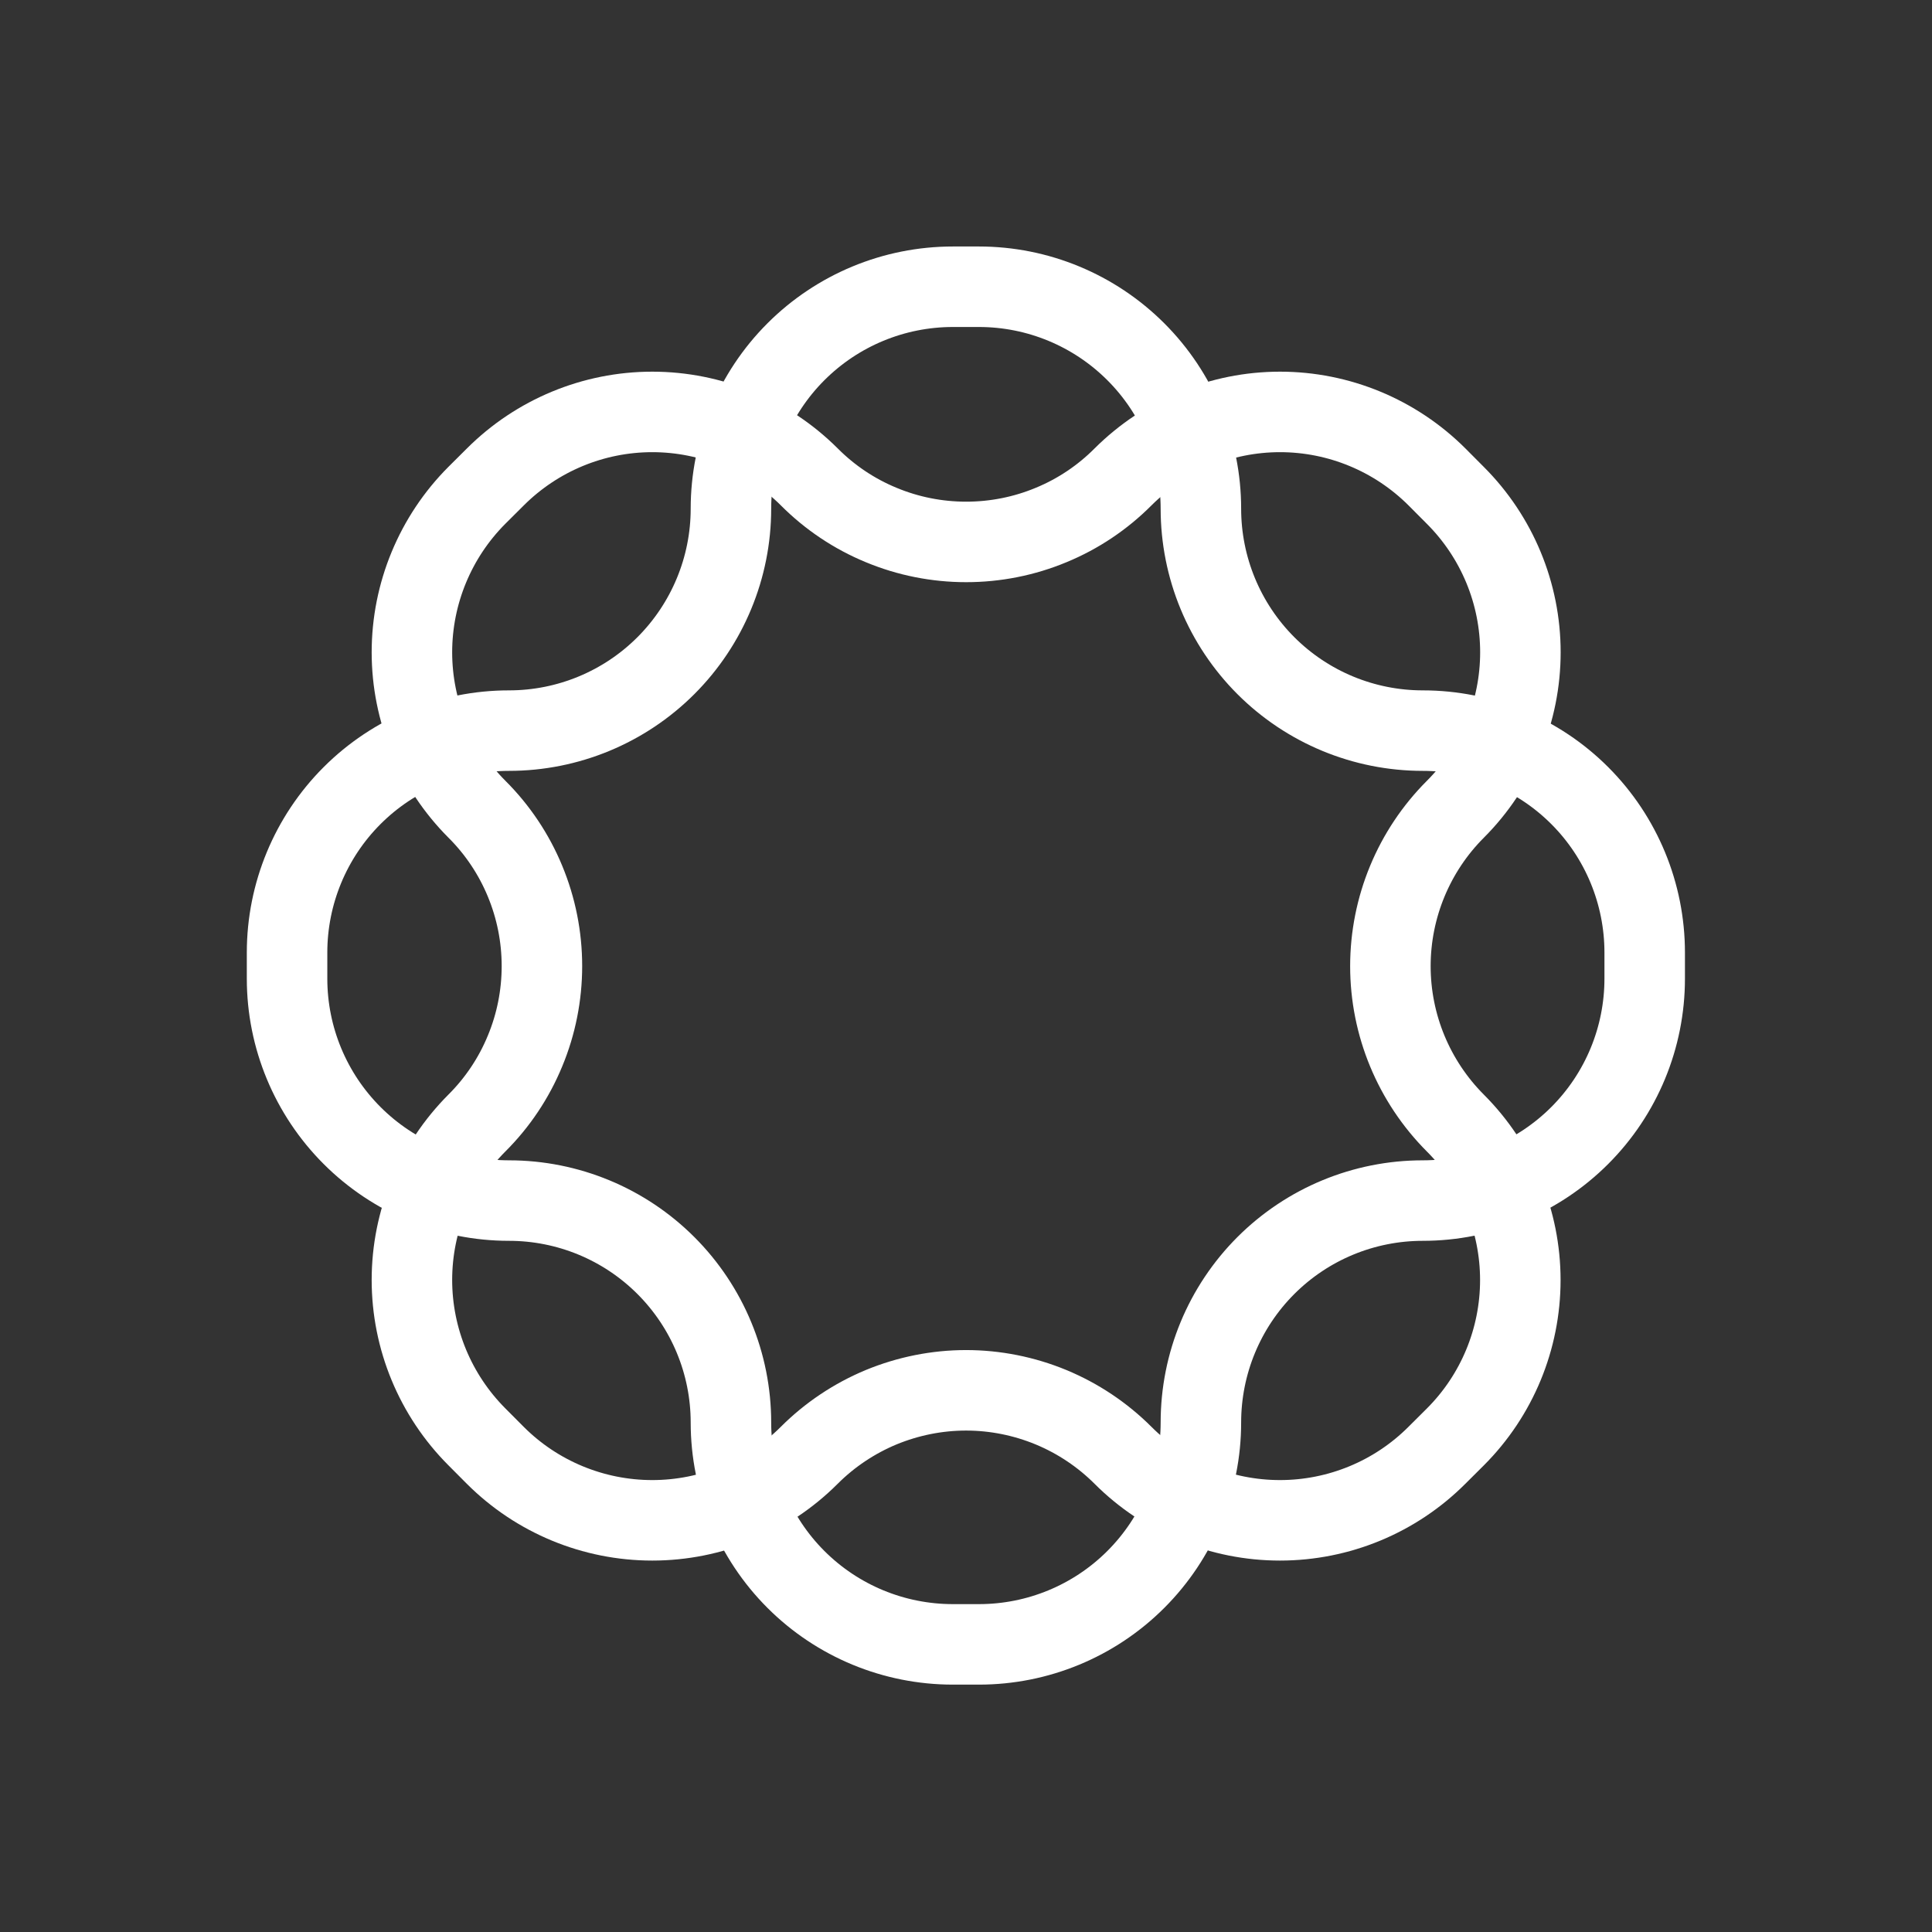 <svg width="24" height="24" viewBox="0 0 24 24" fill="none" xmlns="http://www.w3.org/2000/svg">
<rect x="0" y="0" width="24" height="24" fill="#333333" stroke="none"/>
<g clip-path="url(#clip0_354_97690)">
<path d="M17.674 9.076C16.943 9.076 16.242 8.786 15.725 8.269C15.208 7.752 14.918 7.05 14.918 6.319C14.918 5.588 14.627 4.887 14.11 4.37C13.593 3.853 12.892 3.562 12.161 3.562H11.837C11.105 3.562 10.404 3.853 9.887 4.37C9.37 4.887 9.08 5.588 9.08 6.319C9.08 7.05 8.789 7.752 8.272 8.269C7.755 8.786 7.054 9.076 6.323 9.076C5.592 9.076 4.891 9.366 4.374 9.883C3.857 10.4 3.566 11.102 3.566 11.833V12.157C3.566 12.888 3.857 13.589 4.374 14.106C4.891 14.623 5.592 14.914 6.323 14.914C7.054 14.914 7.755 15.204 8.272 15.721C8.789 16.238 9.08 16.939 9.08 17.671C9.08 18.402 9.37 19.103 9.887 19.62C10.404 20.137 11.105 20.427 11.837 20.427H12.161C12.892 20.427 13.593 20.137 14.11 19.62C14.627 19.103 14.918 18.402 14.918 17.671C14.918 16.939 15.208 16.238 15.725 15.721C16.242 15.204 16.943 14.914 17.674 14.914C18.406 14.914 19.107 14.623 19.624 14.106C20.141 13.589 20.431 12.888 20.431 12.157V11.833C20.431 11.102 20.141 10.4 19.624 9.883C19.107 9.366 18.406 9.076 17.674 9.076Z" stroke="white" stroke-linecap="round" stroke-linejoin="round"/>
<path d="M18.079 13.951C17.563 13.434 17.272 12.733 17.272 12.002C17.272 11.271 17.563 10.569 18.079 10.053C18.596 9.536 18.887 8.834 18.887 8.103C18.887 7.372 18.596 6.671 18.079 6.154L17.85 5.924C17.333 5.408 16.632 5.117 15.901 5.117C15.17 5.117 14.469 5.408 13.951 5.924C13.695 6.181 13.392 6.384 13.057 6.522C12.723 6.661 12.364 6.732 12.002 6.732C11.64 6.732 11.281 6.661 10.947 6.522C10.612 6.384 10.309 6.181 10.053 5.924C9.536 5.408 8.834 5.117 8.103 5.117C7.372 5.117 6.671 5.408 6.154 5.924L5.924 6.153C5.408 6.67 5.117 7.372 5.117 8.103C5.117 8.834 5.408 9.535 5.924 10.052C6.181 10.308 6.384 10.612 6.522 10.946C6.661 11.281 6.732 11.639 6.732 12.001C6.732 12.363 6.661 12.722 6.522 13.056C6.384 13.391 6.181 13.695 5.924 13.951C5.408 14.468 5.117 15.169 5.117 15.9C5.117 16.631 5.408 17.332 5.924 17.849L6.153 18.079C6.67 18.596 7.372 18.886 8.103 18.886C8.834 18.886 9.535 18.596 10.052 18.079C10.308 17.823 10.612 17.62 10.946 17.481C11.281 17.343 11.639 17.271 12.001 17.271C12.363 17.271 12.722 17.343 13.056 17.481C13.391 17.62 13.695 17.823 13.951 18.079C14.468 18.596 15.169 18.886 15.9 18.886C16.631 18.886 17.332 18.596 17.849 18.079L18.079 17.85C18.596 17.333 18.886 16.632 18.886 15.901C18.886 15.17 18.596 14.468 18.079 13.951Z" stroke="white" stroke-linecap="round" stroke-linejoin="round"/>
</g>
<defs>
<clipPath id="clip0_354_97690">
<rect width="24" height="24" fill="white"/>
</clipPath>
</defs>
</svg>
